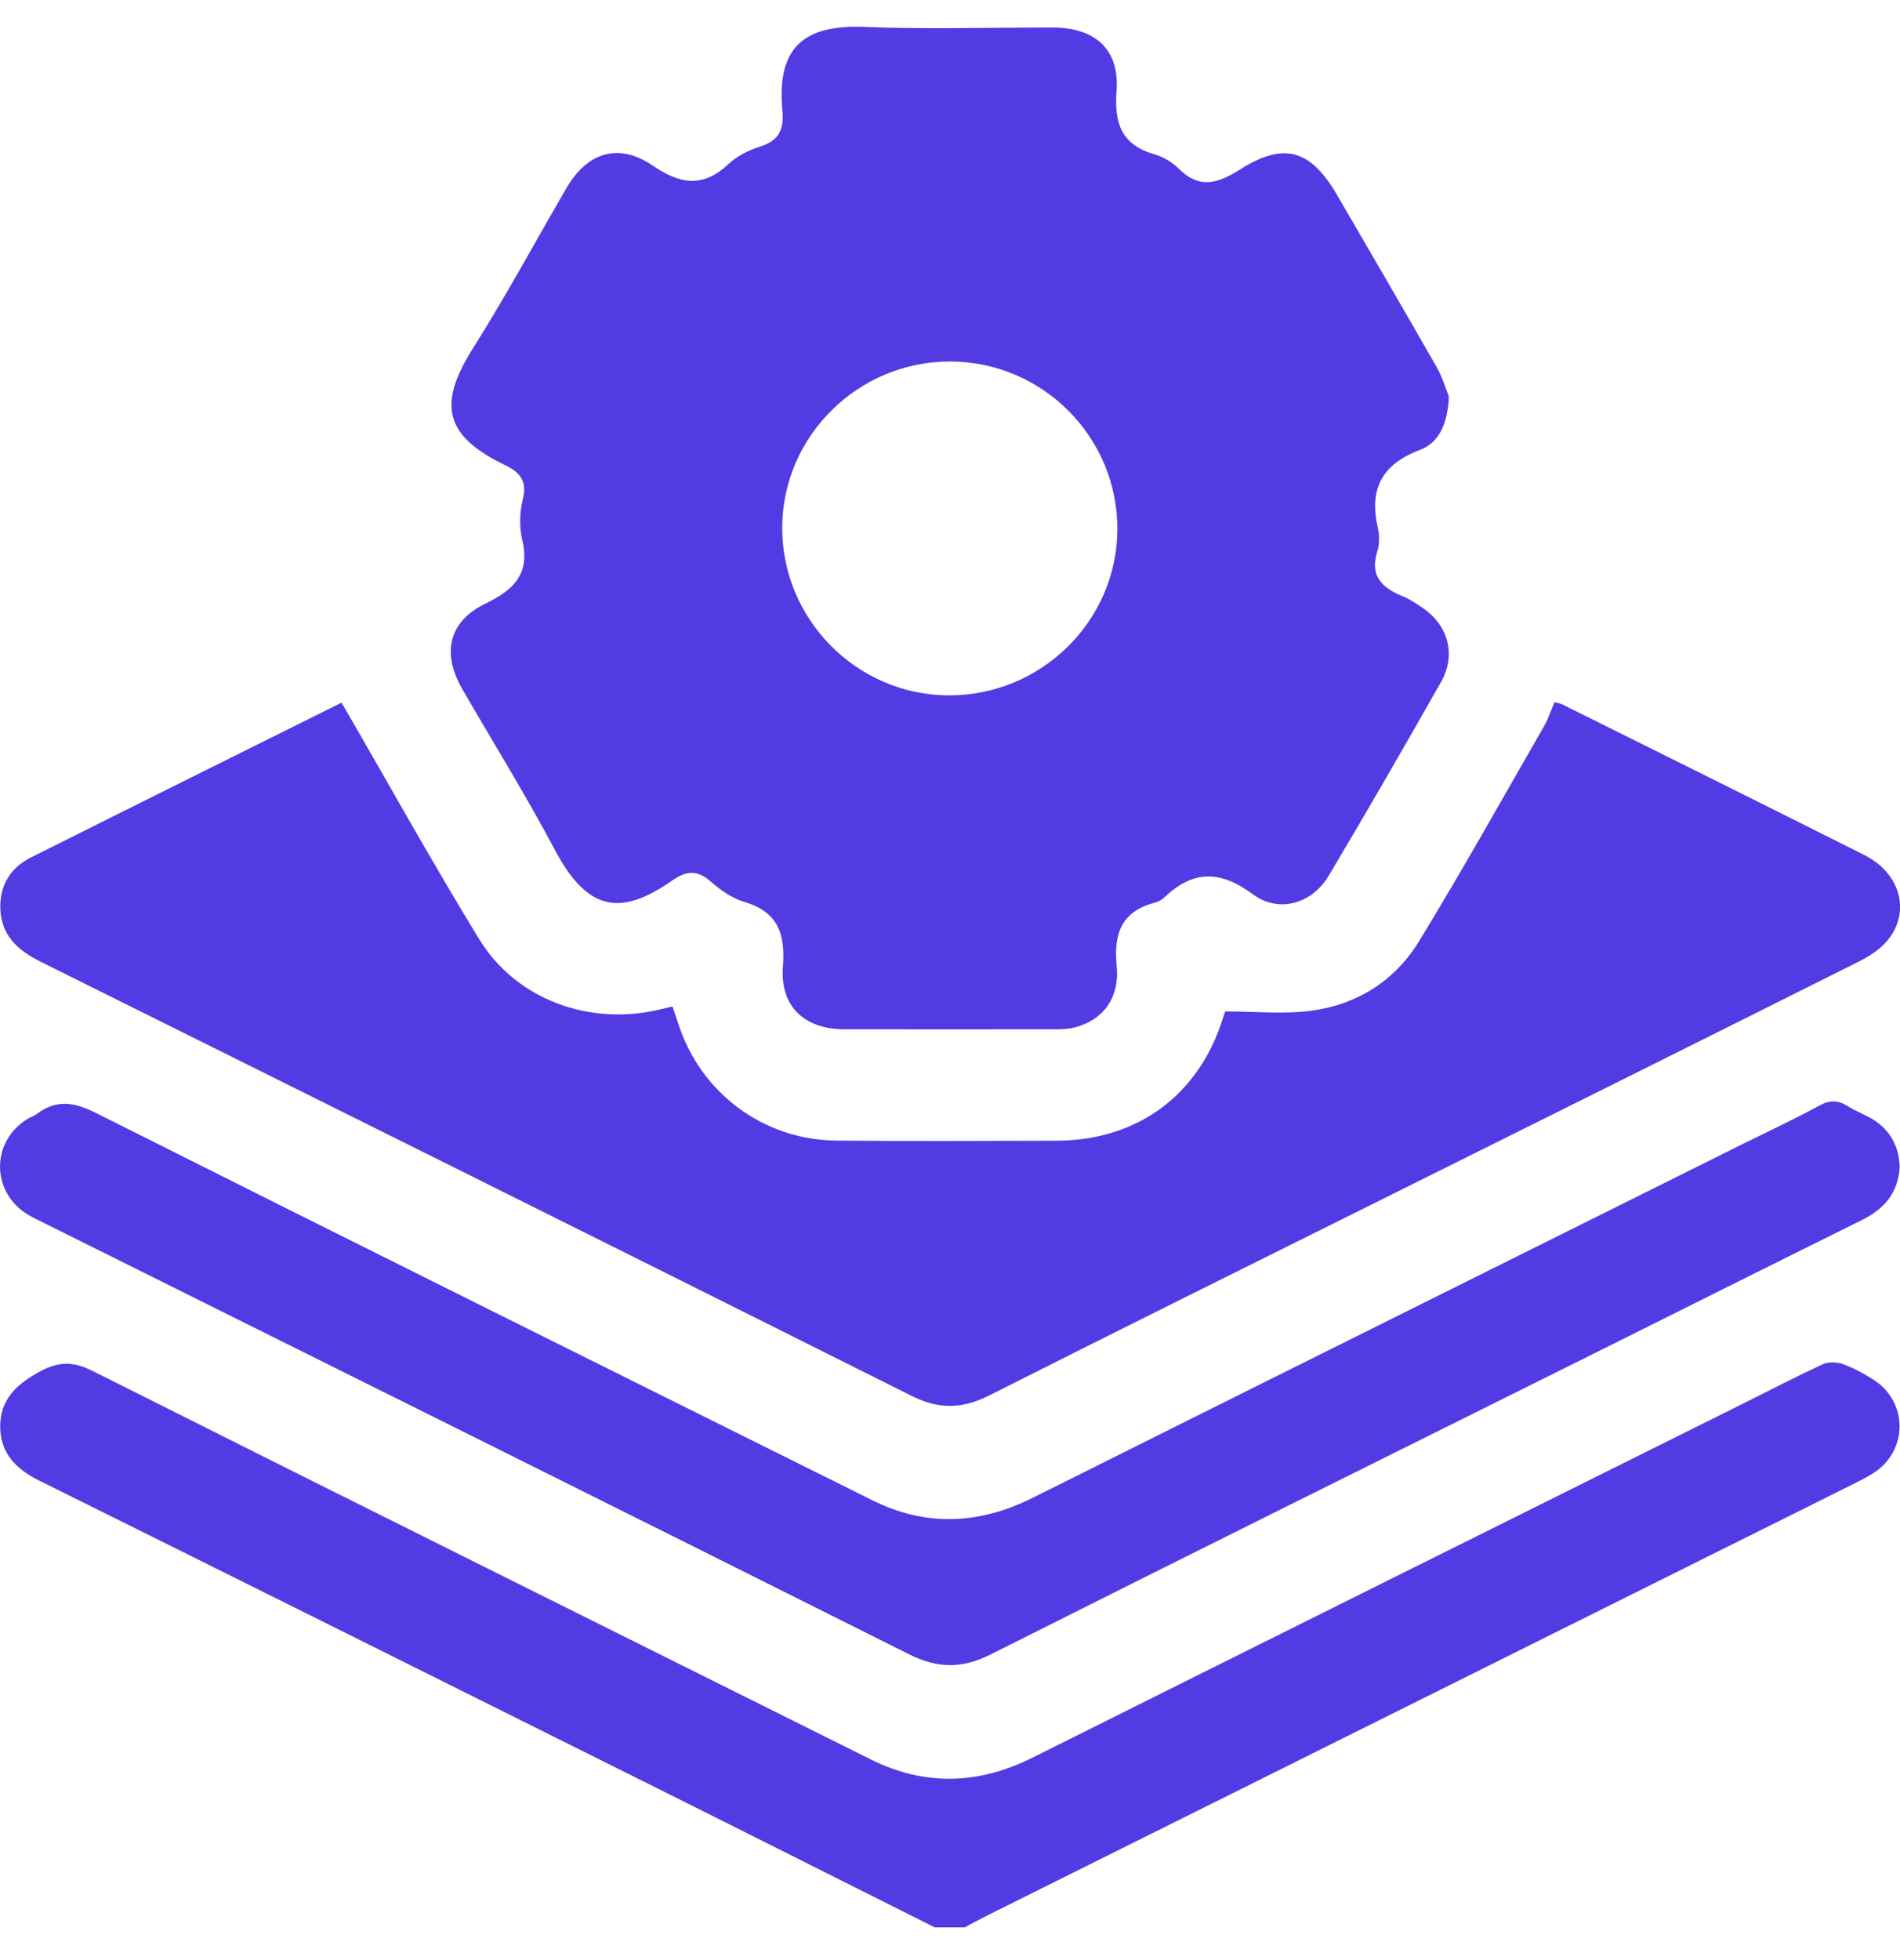 <svg width="32" height="33" viewBox="0 0 32 33" fill="none" xmlns="http://www.w3.org/2000/svg">
<g clip-path="url(#clip0_100_1175)">
<path d="M15.745 32.45C14.087 31.62 12.431 30.786 10.772 29.959C7.403 28.279 4.032 26.6 0.66 24.927C0.275 24.736 0.007 24.471 0.003 24.023C-0 23.559 0.284 23.301 0.671 23.091C0.983 22.922 1.229 22.915 1.559 23.081C5.921 25.271 10.292 27.442 14.659 29.618C15.577 30.076 16.481 30.046 17.395 29.589C21.387 27.595 25.383 25.61 29.377 23.621C29.816 23.402 30.25 23.176 30.695 22.97C30.791 22.926 30.935 22.929 31.037 22.965C31.221 23.033 31.399 23.128 31.565 23.236C32.132 23.607 32.135 24.409 31.572 24.788C31.451 24.869 31.318 24.933 31.188 24.998C26.344 27.411 21.499 29.822 16.655 32.235C16.517 32.303 16.383 32.378 16.247 32.449H15.745V32.45Z" fill="#533BE4"/>
<path d="M24.403 6.672C24.383 7.12 24.245 7.452 23.913 7.576C23.27 7.818 23.058 8.235 23.205 8.882C23.234 9.01 23.235 9.162 23.196 9.285C23.066 9.697 23.275 9.896 23.619 10.036C23.734 10.082 23.84 10.154 23.944 10.223C24.387 10.516 24.533 11.016 24.272 11.478C23.652 12.574 23.021 13.664 22.377 14.746C22.1 15.212 21.539 15.381 21.102 15.057C20.555 14.651 20.097 14.646 19.613 15.106C19.569 15.148 19.509 15.182 19.45 15.197C18.886 15.346 18.755 15.716 18.807 16.264C18.86 16.812 18.569 17.177 18.1 17.298C18 17.324 17.894 17.329 17.79 17.329C16.598 17.33 15.408 17.332 14.216 17.329C13.55 17.327 13.135 16.944 13.186 16.277C13.228 15.72 13.104 15.351 12.529 15.182C12.326 15.122 12.133 14.984 11.971 14.842C11.742 14.64 11.555 14.66 11.317 14.827C10.474 15.415 9.907 15.37 9.343 14.305C8.856 13.386 8.305 12.501 7.785 11.599C7.437 10.996 7.554 10.464 8.177 10.162C8.664 9.926 8.932 9.653 8.794 9.08C8.742 8.865 8.754 8.615 8.807 8.398C8.882 8.088 8.75 7.948 8.497 7.826C7.456 7.322 7.387 6.781 7.967 5.862C8.522 4.982 9.017 4.065 9.541 3.165C9.889 2.566 10.416 2.396 10.988 2.785C11.452 3.1 11.833 3.169 12.265 2.765C12.412 2.627 12.614 2.526 12.809 2.465C13.13 2.365 13.206 2.165 13.177 1.857C13.079 0.794 13.543 0.412 14.562 0.453C15.616 0.496 16.673 0.462 17.728 0.463C18.445 0.463 18.857 0.831 18.805 1.53C18.764 2.077 18.888 2.441 19.45 2.6C19.595 2.642 19.743 2.731 19.85 2.838C20.198 3.184 20.502 3.095 20.881 2.855C21.631 2.381 22.074 2.518 22.522 3.288C23.082 4.25 23.643 5.212 24.196 6.18C24.296 6.357 24.355 6.557 24.402 6.673L24.403 6.672ZM13.174 8.874C13.165 10.416 14.417 11.691 15.958 11.707C17.521 11.723 18.808 10.468 18.819 8.919C18.828 7.363 17.562 6.089 16.003 6.086C14.457 6.083 13.183 7.337 13.174 8.874Z" fill="#533BE4"/>
<path d="M5.757 11.837C6.538 13.184 7.275 14.512 8.068 15.808C8.691 16.827 9.916 17.274 11.099 16.999C11.169 16.983 11.239 16.966 11.326 16.945C11.359 17.041 11.389 17.127 11.417 17.213C11.787 18.393 12.85 19.193 14.091 19.203C15.325 19.214 16.559 19.208 17.792 19.205C19.158 19.201 20.193 18.437 20.597 17.14C20.616 17.081 20.637 17.025 20.636 17.028C21.143 17.028 21.623 17.079 22.088 17.016C22.86 16.913 23.495 16.508 23.899 15.848C24.626 14.658 25.307 13.44 26.003 12.23C26.074 12.106 26.119 11.966 26.181 11.823C26.229 11.836 26.271 11.839 26.306 11.856C28.005 12.701 29.706 13.544 31.401 14.396C32.004 14.699 32.184 15.344 31.798 15.823C31.674 15.978 31.486 16.099 31.304 16.19C28.628 17.53 25.948 18.863 23.268 20.196C21.065 21.293 18.858 22.384 16.662 23.493C16.212 23.72 15.817 23.733 15.358 23.503C10.471 21.057 5.576 18.623 0.681 16.19C0.299 16 0.019 15.746 0.005 15.297C-0.006 14.909 0.173 14.61 0.521 14.436C2.256 13.567 3.994 12.705 5.73 11.841C5.748 11.832 5.771 11.833 5.758 11.835L5.757 11.837Z" fill="#533BE4"/>
<path d="M31.995 19.647C31.969 20.083 31.736 20.354 31.358 20.541C29.844 21.289 28.335 22.047 26.823 22.799C23.444 24.481 20.062 26.156 16.689 27.852C16.202 28.096 15.791 28.093 15.303 27.848C10.446 25.415 5.579 22.998 0.715 20.577C0.632 20.535 0.545 20.496 0.466 20.447C-0.152 20.068 -0.155 19.223 0.457 18.842C0.51 18.809 0.573 18.791 0.622 18.753C0.952 18.505 1.249 18.554 1.617 18.738C5.968 20.923 10.33 23.089 14.691 25.258C15.598 25.709 16.495 25.666 17.397 25.215C21.389 23.221 25.384 21.236 29.378 19.247C29.798 19.039 30.224 18.842 30.636 18.616C30.816 18.517 30.959 18.52 31.125 18.626C31.257 18.709 31.407 18.763 31.54 18.844C31.84 19.028 31.982 19.304 31.995 19.645L31.995 19.647Z" fill="#533BE4"/>
</g>
<defs>
<clipPath id="clip0_100_1175">
<rect width="32" height="32" fill="white" transform="translate(0 0.45)"/>
</clipPath>
</defs>
</svg>
